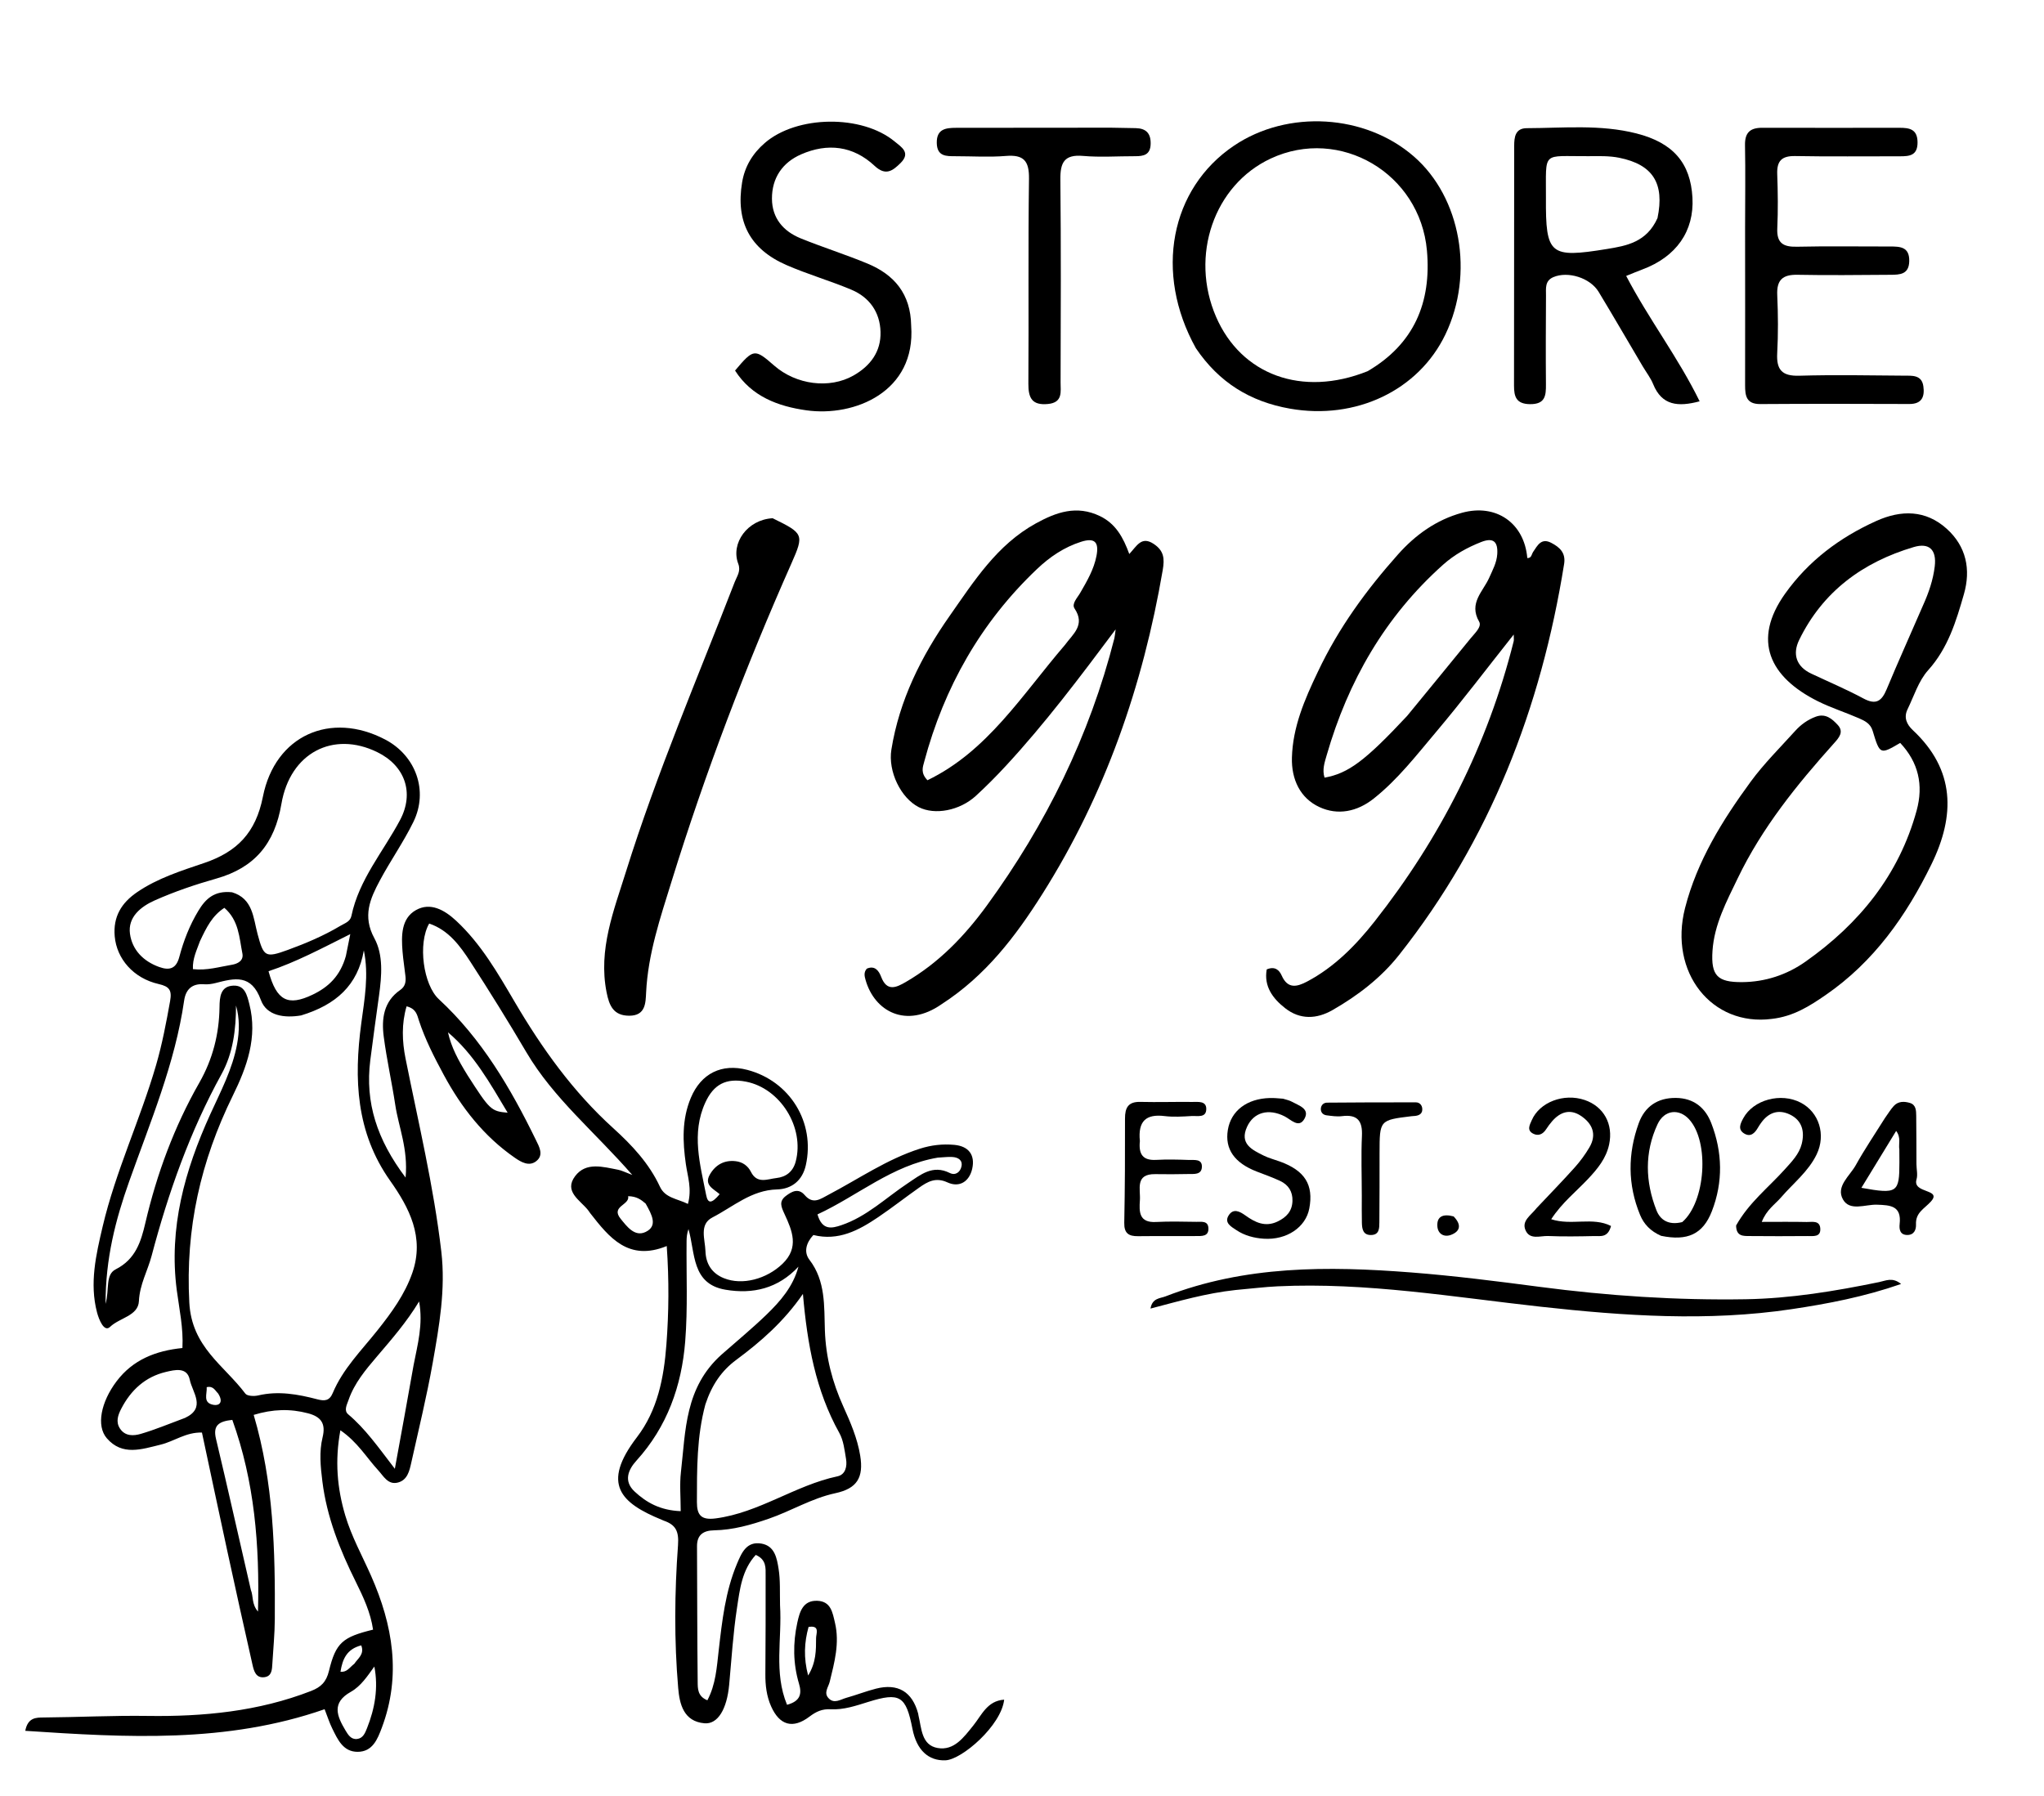 <svg xml:space="preserve" data-sanitized-enable-background="new 0 0 528 464" viewBox="0 0 528 464" width="100%" y="0px" x="0px" xmlns:xlink="http://www.w3.org/1999/xlink" xmlns="http://www.w3.org/2000/svg" id="Layer_1" version="1.1">
<path d="M201.497,414.732 
	C202.043,423.47 199.837,432.036 203.303,440.442 
	C206.813,439.503 207.148,437.525 206.399,435.012 
	C204.842,429.788 204.81,424.488 205.958,419.229 
	C206.557,416.487 207.378,413.407 211.163,413.577 
	C214.654,413.734 215.062,416.607 215.687,419.25 
	C216.925,424.49 215.558,429.475 214.333,434.483 
	C213.992,435.877 212.733,437.3 213.99,438.695 
	C215.445,440.311 217.115,439.06 218.636,438.636 
	C221.199,437.922 223.691,436.94 226.266,436.279 
	C231.947,434.82 235.667,437.069 237.178,442.727 
	C237.22,442.887 237.223,443.058 237.262,443.219 
	C238.067,446.543 238.018,450.864 242.196,451.604 
	C246.466,452.36 248.977,448.821 251.414,445.801 
	C253.59,443.104 255.004,439.414 259.391,439.117 
	C258.674,445.768 248.48,454.629 244.204,454.787 
	C239.856,454.947 236.782,452.18 235.706,446.676 
	C234.035,438.124 232.461,437.145 224.281,439.698 
	C221.093,440.692 217.907,441.786 214.532,441.599 
	C212.373,441.48 210.802,442.207 209.105,443.495 
	C204.803,446.759 201.369,445.75 199.187,440.837 
	C198.016,438.2 197.69,435.405 197.707,432.539 
	C197.759,424.04 197.802,415.542 197.774,407.044 
	C197.768,405.122 198.025,402.955 195.229,401.718 
	C191.646,405.603 191.104,410.651 190.377,415.425 
	C189.376,421.991 188.964,428.649 188.356,435.273 
	C187.78,441.539 185.436,445.51 181.993,445.22 
	C176.54,444.76 175.536,440.163 175.189,436.117 
	C174.136,423.832 174.244,411.477 175.142,399.197 
	C175.41,395.525 174.5,393.921 171.442,392.862 
	C171.285,392.807 171.138,392.726 170.983,392.663 
	C160.351,388.314 155.234,383.45 164.532,371.306 
	C169.858,364.349 171.489,356.021 172.143,347.383 
	C172.77,339.083 172.853,330.837 172.232,321.923 
	C162.335,325.959 157.377,319.721 152.452,313.419 
	C152.247,313.157 152.083,312.862 151.873,312.604 
	C149.786,310.026 145.604,307.802 148.564,303.861 
	C151.369,300.126 155.77,301.469 159.676,302.212 
	C160.593,302.387 161.454,302.853 163.33,303.555 
	C153.706,292.49 142.995,283.785 135.983,271.875 
	C131.337,263.985 126.51,256.193 121.528,248.511 
	C118.847,244.376 115.893,240.31 110.866,238.603 
	C107.889,243.748 109.337,254.427 113.36,258.146 
	C124.445,268.392 131.909,281.139 138.435,294.522 
	C139.294,296.285 140.535,298.405 138.522,299.99 
	C136.669,301.448 134.62,300.242 132.983,299.109 
	C124.999,293.581 119.181,286.142 114.623,277.683 
	C112.177,273.143 109.818,268.549 108.2,263.611 
	C107.766,262.286 107.532,260.604 105.028,259.99 
	C103.696,264.489 103.875,269.06 104.755,273.455 
	C108.079,290.043 112.029,306.504 113.999,323.35 
	C115.139,333.097 113.458,342.6 111.781,352.074 
	C110.247,360.735 108.145,369.296 106.24,377.89 
	C105.771,380.007 105.248,382.362 102.829,383.011 
	C100.223,383.711 99.102,381.379 97.668,379.825 
	C94.665,376.567 92.401,372.596 87.928,369.519 
	C86.463,377.422 87.1,384.505 89.187,391.526 
	C90.808,396.98 93.574,401.948 95.859,407.123 
	C101.478,419.843 103.703,432.853 98.64,446.347 
	C97.508,449.365 96.239,452.573 92.403,452.593 
	C88.63,452.613 87.223,449.399 85.816,446.544 
	C85.099,445.088 84.608,443.521 83.853,441.587 
	C58.489,450.426 32.699,448.904 6.527,447.167 
	C7.181,443.733 9.301,443.737 11.211,443.722 
	C20.194,443.652 29.155,443.186 38.164,443.318 
	C52.474,443.528 66.761,442.164 80.356,436.872 
	C82.908,435.879 84.281,434.55 84.973,431.701 
	C86.752,424.377 88.502,422.951 96.368,421.028 
	C95.734,416.613 93.857,412.602 91.9,408.658 
	C87.809,400.417 84.43,391.983 83.277,382.746 
	C82.797,378.906 82.414,375.083 83.33,371.339 
	C84.199,367.791 82.948,366.028 79.579,365.137 
	C74.957,363.915 70.468,364.041 65.532,365.544 
	C70.707,383.072 71.094,400.683 70.987,418.331 
	C70.964,422.153 70.585,425.973 70.354,429.794 
	C70.263,431.304 70.25,433.051 68.32,433.309 
	C66.08,433.608 65.586,431.688 65.224,430.092 
	C63.018,420.369 60.869,410.632 58.754,400.888 
	C56.538,390.682 54.38,380.464 52.167,370.11 
	C48.045,369.977 44.992,372.382 41.5,373.23 
	C36.628,374.414 31.597,376.214 27.594,371.584 
	C24.811,368.366 26.084,362.195 30.117,356.86 
	C34.317,351.302 40.205,348.969 47.124,348.269 
	C47.398,343.073 46.307,338.229 45.669,333.363 
	C43.553,317.244 47.728,302.369 54.306,287.897 
	C56.986,282.001 60.061,276.236 61.245,269.747 
	C61.848,266.439 61.929,263.158 60.966,259.775 
	C60.96,265.982 60.212,272.082 57.222,277.51 
	C49.048,292.349 43.484,308.132 39.162,324.458 
	C38.132,328.35 36.086,331.835 35.884,336.149 
	C35.705,339.985 30.874,340.441 28.434,342.803 
	C26.889,344.299 25.538,340.879 25.062,339.066 
	C23.087,331.543 24.807,324.164 26.514,316.897 
	C29.873,302.597 36.226,289.262 40.315,275.185 
	C41.897,269.739 42.943,264.196 43.942,258.622 
	C44.447,255.807 43.744,254.861 40.978,254.229 
	C34.452,252.74 30.132,247.696 29.63,241.883 
	C29.196,236.845 31.358,233.273 35.402,230.508 
	C40.714,226.877 46.807,224.973 52.76,222.952 
	C61.255,220.067 66.069,215.135 67.907,205.85 
	C71.058,189.939 85.422,183.677 99.507,191.068 
	C107.416,195.218 110.718,204.307 106.788,212.343 
	C104.235,217.563 100.851,222.371 98.108,227.507 
	C95.609,232.186 93.594,236.681 96.707,242.403 
	C99.06,246.727 98.604,252.12 97.918,257.14 
	C97.151,262.745 96.35,268.346 95.647,273.959 
	C94.281,284.863 97.383,294.429 104.768,304.228 
	C105.456,296.778 102.977,291.234 102.108,285.482 
	C101.214,279.573 99.89,273.725 99.123,267.803 
	C98.528,263.208 99.09,258.735 103.39,255.766 
	C104.688,254.869 104.885,253.633 104.74,252.257 
	C104.514,250.114 104.151,247.983 103.982,245.837 
	C103.662,241.778 103.592,237.295 107.46,235.121 
	C111.177,233.032 114.823,235.086 117.834,237.885 
	C124.285,243.882 128.595,251.432 132.979,258.889 
	C140.027,270.879 148.023,282.059 158.401,291.459 
	C163.216,295.82 167.671,300.558 170.479,306.604 
	C171.832,309.516 174.9,309.667 177.707,311.039 
	C178.769,307.117 177.626,303.962 177.174,300.797 
	C176.34,294.967 176.115,289.201 178.461,283.619 
	C181.11,277.314 186.445,274.681 193.046,276.411 
	C204.047,279.296 210.638,289.989 208.155,301.053 
	C207.278,304.961 204.55,307.197 200.705,307.297 
	C194.097,307.469 189.381,311.772 184.017,314.54 
	C180.549,316.329 182.139,320.206 182.233,323.235 
	C182.333,326.472 183.836,328.955 186.994,330.228 
	C191.769,332.153 198.05,330.44 202.139,326.505 
	C206.505,322.305 204.633,317.935 202.681,313.708 
	C201.801,311.802 201.126,310.394 203.025,308.96 
	C204.563,307.798 206.265,306.879 207.87,308.759 
	C210.037,311.296 211.968,309.742 214.037,308.656 
	C221.834,304.561 229.128,299.486 237.636,296.769 
	C240.567,295.833 243.492,295.505 246.5,295.779 
	C250.269,296.121 251.928,298.43 251.138,301.957 
	C250.411,305.202 247.886,306.923 244.738,305.476 
	C241.685,304.073 239.609,305.296 237.414,306.843 
	C233.875,309.337 230.463,312.015 226.879,314.442 
	C221.839,317.855 216.569,320.683 210.106,319.071 
	C208.244,321.075 207.565,323.484 209.098,325.479 
	C213.318,330.971 212.868,337.524 213.079,343.65 
	C213.321,350.689 215.01,357.102 217.838,363.365 
	C219.689,367.466 221.474,371.585 222.204,376.058 
	C223.128,381.724 221.402,384.572 215.787,385.776 
	C209.674,387.088 204.378,390.372 198.56,392.378 
	C193.969,393.961 189.361,395.279 184.478,395.366 
	C181.718,395.415 180.035,396.488 180.05,399.503 
	C180.106,411.167 180.098,422.83 180.222,434.493 
	C180.24,436.211 180.166,438.246 182.724,439.278 
	C184.899,435.204 185.154,430.75 185.658,426.36 
	C186.53,418.755 187.375,411.137 190.384,403.991 
	C191.565,401.187 192.844,398.129 196.696,398.797 
	C200.159,399.398 200.687,402.615 201.124,405.331 
	C201.597,408.267 201.416,411.309 201.497,414.732 
M77.786,262.339 
	C73.507,263.07 68.885,262.467 67.396,258.372 
	C64.929,251.588 60.602,252.703 55.672,253.976 
	C54.715,254.223 53.679,254.366 52.701,254.29 
	C49.587,254.045 47.98,255.642 47.567,258.498 
	C45.208,274.806 38.815,289.873 33.365,305.24 
	C29.877,315.074 27.236,325.114 27.273,336.871 
	C28.298,333.06 27.165,329.313 29.89,327.936 
	C35.029,325.341 36.418,320.786 37.544,315.968 
	C40.52,303.236 45.004,291.094 51.483,279.731 
	C54.953,273.646 56.61,267.157 56.705,260.189 
	C56.74,257.657 56.91,254.762 60.31,254.642 
	C63.247,254.539 63.81,257.065 64.413,259.426 
	C66.591,267.953 63.773,275.669 60.165,283.014 
	C51.848,299.944 47.874,317.354 48.903,336.533 
	C49.521,348.052 57.871,352.714 63.383,360.055 
	C63.865,360.696 65.644,360.763 66.685,360.519 
	C71.901,359.294 76.953,360.204 81.957,361.516 
	C83.86,362.014 85.109,361.919 85.95,359.908 
	C88.572,353.64 93.363,348.907 97.502,343.7 
	C101.129,339.137 104.578,334.427 106.525,328.818 
	C109.702,319.664 105.721,312.034 100.783,305.049 
	C91.938,292.536 91.401,278.71 93.321,264.401 
	C94.164,258.124 95.312,251.918 93.986,245.538 
	C92.431,254.538 86.802,259.592 77.786,262.339 
M59.944,230.524 
	C65.352,232.159 65.411,237.117 66.539,241.328 
	C68.109,247.185 68.532,247.538 74.336,245.421 
	C79.022,243.712 83.616,241.766 87.923,239.197 
	C89.065,238.516 90.465,238.125 90.774,236.638 
	C92.727,227.237 98.989,220.046 103.338,211.869 
	C107.101,204.79 104.59,197.802 97.432,194.309 
	C86.103,188.781 74.948,194.433 72.691,207.713 
	C70.948,217.971 65.789,224.177 55.889,226.982 
	C50.471,228.518 45.085,230.345 39.949,232.633 
	C36.452,234.191 32.961,236.894 33.578,241.283 
	C34.154,245.383 36.977,248.334 41.121,249.827 
	C43.936,250.841 45.547,250.139 46.319,247.225 
	C47.43,243.033 48.991,239.023 51.253,235.287 
	C53.092,232.25 55.334,230.033 59.944,230.524 
M182.213,362.834 
	C179.973,371.117 180.033,379.595 180.024,388.074 
	C180.02,391.437 181.128,392.777 184.858,392.289 
	C196.118,390.815 205.384,383.742 216.325,381.419 
	C218.414,380.975 218.868,378.834 218.545,376.921 
	C218.161,374.643 217.903,372.17 216.813,370.214 
	C210.696,359.241 208.531,347.257 207.408,334.289 
	C202.512,341.403 196.566,346.6 190.183,351.332 
	C186.452,354.099 183.913,357.705 182.213,362.834 
M186.424,349.933 
	C190.289,346.522 194.278,343.24 197.982,339.662 
	C201.57,336.196 204.862,332.425 206.254,327.249 
	C200.966,332.915 194.469,334.407 187.391,333.203 
	C178.599,331.709 179.628,323.693 177.844,317.542 
	C177.453,318.665 177.363,319.648 177.354,320.632 
	C177.268,329.281 177.685,337.97 176.999,346.571 
	C176.083,358.054 172.347,368.621 164.38,377.388 
	C162.253,379.729 161.04,382.664 163.935,385.353 
	C166.99,388.191 170.521,390.206 175.838,390.416 
	C175.838,386.845 175.523,383.535 175.896,380.305 
	C177.127,369.665 176.86,358.464 186.424,349.933 
M185.9,308.526 
	C184.364,307.16 181.771,306.194 183.379,303.425 
	C184.82,300.945 187.086,299.647 190.065,300.004 
	C191.851,300.218 193.206,301.212 193.988,302.769 
	C195.588,305.954 198.294,304.601 200.584,304.348 
	C203.041,304.077 204.851,302.707 205.543,300.096 
	C207.874,291.305 201.593,281.175 192.69,279.45 
	C187.572,278.459 184.357,280.136 182.202,284.832 
	C178.526,292.842 180.864,300.833 182.416,308.764 
	C182.863,311.047 183.859,310.966 185.9,308.526 
M106.844,352.654 
	C107.854,347.4 109.351,342.186 108.26,336.244 
	C104.985,341.655 101.151,346.023 97.377,350.453 
	C94.473,353.864 91.553,357.315 90.044,361.669 
	C89.607,362.933 88.761,364.402 89.95,365.402 
	C94.338,369.092 97.648,373.792 101.995,379.467 
	C103.78,369.714 105.263,361.615 106.844,352.654 
M64.804,410.77 
	C65.48,412.417 64.961,414.415 66.643,416.356 
	C67.087,399.16 65.75,382.753 60.013,366.834 
	C56.463,367.219 54.969,368.275 55.801,371.753 
	C58.846,384.483 61.681,397.263 64.804,410.77 
M47.801,366.32 
	C53.342,363.727 49.676,359.706 49.022,356.474 
	C48.336,353.086 45.1,353.912 42.813,354.456 
	C37.527,355.714 33.81,359.141 31.337,363.917 
	C30.489,365.557 29.832,367.323 30.998,369.084 
	C32.343,371.116 34.531,370.986 36.381,370.445 
	C40.017,369.382 43.534,367.912 47.801,366.32 
M242.247,299.079 
	C230.442,301.066 221.562,308.93 211.17,313.744 
	C212.373,317.927 214.854,317.369 217.299,316.547 
	C223.89,314.329 228.835,309.459 234.477,305.716 
	C237.807,303.508 240.89,300.826 245.339,303.044 
	C246.831,303.787 248.05,302.796 248.36,301.379 
	C248.723,299.723 247.502,299.007 246.001,298.914 
	C245.012,298.853 244.013,298.969 242.247,299.079 
M89.344,246.993 
	C89.661,245.42 89.978,243.846 90.483,241.336 
	C83.024,245.066 76.403,248.597 69.367,250.92 
	C71.45,258.608 74.416,260.008 80.742,256.984 
	C84.824,255.033 87.88,252.186 89.344,246.993 
M51.654,243.156 
	C50.852,245.434 49.703,247.635 49.833,250.383 
	C53.463,250.788 56.662,249.787 59.888,249.256 
	C61.397,249.007 62.988,248.202 62.613,246.33 
	C61.797,242.246 61.72,237.796 57.956,234.544 
	C54.837,236.575 53.371,239.507 51.654,243.156 
M96.699,430.56 
	C94.939,432.993 93.238,435.628 90.62,437.097 
	C85.576,439.928 87.047,443.373 89.226,447.033 
	C89.909,448.179 90.673,449.452 92.241,449.274 
	C93.768,449.101 94.302,447.752 94.802,446.498 
	C96.851,441.357 97.769,436.049 96.699,430.56 
M120.752,277.76 
	C126.544,286.792 126.848,287.093 131.137,287.476 
	C126.55,279.807 122.402,272.34 115.719,266.706 
	C116.574,270.559 118.363,273.9 120.752,277.76 
M166.772,310.947 
	C165.642,309.983 164.488,309.071 162.261,309.042 
	C162.752,311.357 157.655,311.612 160.328,314.888 
	C161.923,316.842 163.944,319.636 166.772,318.283 
	C169.975,316.749 168.421,313.855 166.772,310.947 
M208.865,420.327 
	C207.755,424.318 207.548,428.297 208.755,432.877 
	C210.839,429.487 210.799,426.301 210.807,423.204 
	C210.811,422.02 211.898,419.852 208.865,420.327 
M91.533,429.833 
	C92.439,428.455 94.214,427.391 93.316,425.088 
	C89.564,426.053 88.472,428.646 87.952,431.909 
	C89.624,432.06 90.198,430.893 91.533,429.833 
M56.34,360.01 
	C55.565,359.26 55.11,357.992 53.392,358.384 
	C53.542,360.122 52.266,362.472 55.218,362.963 
	C56.658,363.203 57.778,362.258 56.34,360.01 
z" stroke="none" opacity="1" fill="#000000"></path>
<path d="M340.428,173.557 
	C345.831,162.119 353.024,152.34 361.14,143.227 
	C365.633,138.182 371.001,134.313 377.656,132.479 
	C386.44,130.059 393.749,135.091 394.528,144.178 
	C395.645,144.229 395.632,143.177 396.035,142.585 
	C397.169,140.919 398.123,138.906 400.701,140.239 
	C402.884,141.369 404.501,142.814 404.039,145.7 
	C398.089,182.861 384.91,216.989 361.409,246.713 
	C356.731,252.628 350.728,257.233 344.183,260.976 
	C340.143,263.285 335.849,263.509 331.979,260.472 
	C328.761,257.946 326.451,254.85 327.214,250.453 
	C329.341,249.549 330.465,250.637 331.082,252.034 
	C332.636,255.553 335.019,254.978 337.634,253.596 
	C344.714,249.854 350.259,244.182 355.069,238.075 
	C372.068,216.492 384.295,192.434 391.005,165.693 
	C391.108,165.286 391.018,164.831 391.018,163.936 
	C384.146,172.605 377.737,181.083 370.892,189.193 
	C365.863,195.151 361.08,201.37 354.883,206.295 
	C350.521,209.761 345.556,210.685 340.863,208.529 
	C335.854,206.228 333.571,201.361 333.726,195.733 
	C333.942,187.887 336.941,180.832 340.428,173.557 
M363.471,184.975 
	C368.96,178.277 374.464,171.59 379.927,164.871 
	C380.966,163.593 382.841,161.919 382.084,160.604 
	C379.321,155.802 383.12,152.823 384.697,149.244 
	C385.571,147.262 386.625,145.387 386.767,143.148 
	C386.973,139.889 385.718,138.807 382.581,140.045 
	C378.988,141.464 375.691,143.29 372.777,145.893 
	C357.794,159.275 348.238,175.957 342.71,195.095 
	C342.173,196.954 341.497,198.89 342.157,200.908 
	C348.279,199.813 352.625,196.584 363.471,184.975 
z" stroke="none" opacity="1" fill="#000000"></path>
<path d="M243.229,259.44 
	C234.054,265.859 225.878,261.276 223.589,253.169 
	C223.315,252.199 223.075,251.215 223.911,250.26 
	C226.007,249.336 227.047,250.858 227.62,252.374 
	C229.116,256.329 231.602,255.084 233.991,253.7 
	C242.511,248.764 249.204,241.788 254.926,233.937 
	C270.188,212.996 281.456,190.105 287.859,164.916 
	C287.972,164.471 287.994,164.003 288.192,162.598 
	C278.805,175.162 269.903,186.975 259.852,197.842 
	C257.37,200.526 254.787,203.132 252.094,205.603 
	C247.897,209.454 241.469,210.644 237.326,208.531 
	C232.703,206.174 229.35,199.321 230.26,193.665 
	C232.317,180.884 237.972,169.583 245.298,159.141 
	C251.586,150.178 257.52,140.767 267.558,135.236 
	C272.831,132.329 278.128,130.439 284.136,133.338 
	C288.193,135.295 290.136,138.802 291.713,143.131 
	C293.628,141.103 294.832,138.415 297.996,140.506 
	C300.673,142.276 300.868,144.281 300.351,147.293 
	C295.227,177.171 285.485,205.298 269.226,231.018 
	C262.326,241.932 254.598,252.101 243.229,259.44 
M275.078,166.64 
	C277.11,163.835 280.443,161.502 277.575,157.212 
	C276.757,155.988 278.303,154.449 279.042,153.164 
	C280.786,150.131 282.566,147.131 283.242,143.611 
	C283.912,140.119 282.852,138.829 279.261,139.972 
	C274.861,141.373 271.151,143.903 267.878,147.011 
	C253.373,160.786 243.889,177.54 238.738,196.804 
	C238.364,198.203 237.757,199.684 239.579,201.579 
	C255.073,194.094 263.915,179.647 275.078,166.64 
z" stroke="none" opacity="1" fill="#000000"></path>
<path d="M457.675,263.238 
	C442.186,265.247 431.019,251.216 435.278,234.591 
	C438.393,222.434 444.92,211.946 452.22,201.972 
	C455.648,197.288 459.832,193.152 463.737,188.825 
	C465.195,187.21 466.942,185.942 469.032,185.166 
	C471.571,184.223 473.263,185.722 474.715,187.285 
	C476.402,189.101 475.001,190.64 473.741,192.045 
	C464.153,202.739 455.163,213.849 448.881,226.912 
	C445.99,232.923 442.819,238.841 442.366,245.651 
	C441.939,252.074 443.654,253.777 449.993,253.738 
	C456.016,253.701 461.588,251.834 466.398,248.441 
	C480.269,238.656 490.536,226.073 495.102,209.403 
	C496.904,202.826 495.574,196.956 490.855,191.937 
	C485.654,194.981 485.608,194.995 483.735,188.797 
	C483.168,186.923 481.68,186.218 480.189,185.566 
	C476.684,184.034 473.002,182.875 469.588,181.172 
	C457.105,174.944 452.548,165.425 461.115,153.391 
	C467.169,144.888 475.233,138.857 484.665,134.602 
	C491.083,131.706 497.426,131.698 502.873,136.612 
	C507.909,141.156 509.154,147.103 507.308,153.521 
	C505.294,160.527 503.211,167.441 498.075,173.151 
	C495.602,175.9 494.413,179.826 492.744,183.268 
	C491.725,185.371 492.524,187.152 494.123,188.648 
	C505.081,198.897 505.082,210.692 498.93,223.287 
	C492.414,236.628 484.047,248.491 471.608,257.061 
	C467.467,259.914 463.275,262.607 457.675,263.238 
M496.789,156.315 
	C498.223,153.123 499.351,149.868 499.775,146.344 
	C500.302,141.973 498.308,140.162 494.345,141.337 
	C481.218,145.232 470.861,152.798 464.755,165.337 
	C463.011,168.918 463.932,172.182 467.882,174.04 
	C472.39,176.161 476.991,178.109 481.373,180.464 
	C484.638,182.218 486.095,181.104 487.364,178.055 
	C490.299,171.001 493.447,164.035 496.789,156.315 
z" stroke="none" opacity="1" fill="#000000"></path>
<path d="M308.91,89.953 
	C298.096,70.496 302.293,48.74 318.754,37.641 
	C332.659,28.265 352.678,29.473 365.255,40.448 
	C377.37,51.019 380.864,70.752 373.388,86.372 
	C366.426,100.917 350.179,108.565 333.218,105.576 
	C322.991,103.774 314.923,98.859 308.91,89.953 
M353.283,95.9 
	C365.272,88.89 369.796,78.128 368.601,64.725 
	C366.821,44.758 346.116,32.632 328.258,40.957 
	C313.592,47.795 307.283,66.085 314.143,81.881 
	C320.635,96.831 336.323,102.695 353.283,95.9 
z" stroke="none" opacity="1" fill="#000000"></path>
<path d="M199.587,133.889 
	C207.551,137.799 207.777,138.035 204.445,145.548 
	C192.551,172.369 182.141,199.747 173.462,227.769 
	C170.563,237.131 167.386,246.454 166.903,256.414 
	C166.774,259.074 166.781,262.426 162.543,262.417 
	C158.455,262.408 157.368,259.809 156.684,256.336 
	C154.509,245.282 158.562,235.237 161.72,225.135 
	C169.675,199.695 180.178,175.192 189.791,150.363 
	C190.369,148.871 191.428,147.567 190.708,145.668 
	C188.681,140.32 193.106,134.236 199.587,133.889 
z" stroke="none" opacity="1" fill="#000000"></path>
<path d="M424.322,94.613 
	C420.408,87.997 416.743,81.659 412.953,75.397 
	C410.746,71.749 404.983,69.993 401.241,71.606 
	C399.026,72.56 399.366,74.532 399.356,76.311 
	C399.315,83.967 399.278,91.623 399.344,99.277 
	C399.37,102.227 399.162,104.466 395.199,104.415 
	C391.631,104.37 391.092,102.429 391.095,99.63 
	C391.115,78.994 391.112,58.358 391.14,37.722 
	C391.143,35.463 391.384,33.124 394.404,33.115 
	C403.861,33.086 413.393,32.102 422.707,34.47 
	C432.25,36.896 436.694,42.151 437.189,51.069 
	C437.669,59.713 433.026,66.353 424.232,69.623 
	C423.021,70.073 421.831,70.582 420.069,71.29 
	C425.931,82.495 433.512,92.37 439.046,103.679 
	C433.461,105.174 429.284,104.787 427.032,99.23 
	C426.414,97.706 425.369,96.354 424.322,94.613 
M428.161,56.339 
	C430.013,47.403 427.023,42.537 418.272,40.76 
	C415.705,40.239 412.988,40.331 410.342,40.349 
	C398.109,40.432 399.409,38.774 399.341,51.15 
	C399.261,65.838 400.333,66.726 415.072,64.334 
	C420.192,63.503 425.361,62.58 428.161,56.339 
z" stroke="none" opacity="1" fill="#000000"></path>
<path d="M450.786,59 
	C450.794,51.501 450.899,44.5 450.765,37.504 
	C450.703,34.254 452.096,33.003 455.208,33.013 
	C467.039,33.051 478.871,33.015 490.702,33.017 
	C493.22,33.018 495.306,33.352 495.334,36.741 
	C495.361,40.184 493.291,40.388 490.747,40.38 
	C481.749,40.354 472.748,40.49 463.752,40.317 
	C460.254,40.25 458.964,41.563 459.088,44.981 
	C459.257,49.641 459.316,54.319 459.103,58.975 
	C458.927,62.806 460.626,63.824 464.18,63.743 
	C472.174,63.559 480.176,63.706 488.174,63.685 
	C490.845,63.678 493.273,63.763 493.191,67.485 
	C493.114,70.932 490.742,70.981 488.336,70.994 
	C480.337,71.035 472.336,71.157 464.341,70.991 
	C460.481,70.911 458.918,72.321 459.092,76.238 
	C459.314,81.227 459.354,86.245 459.083,91.229 
	C458.851,95.513 460.295,97.2 464.762,97.07 
	C473.752,96.809 482.757,96.979 491.755,97.053 
	C493.855,97.071 496.416,96.771 496.838,99.797 
	C497.205,102.423 496.514,104.388 493.212,104.375 
	C480.381,104.326 467.549,104.303 454.719,104.391 
	C451.093,104.415 450.782,102.261 450.788,99.494 
	C450.819,86.163 450.793,72.831 450.786,59 
z" stroke="none" opacity="1" fill="#000000"></path>
<path d="M235.371,84.139 
	C236.628,101.238 220.723,107.748 208.314,106.008 
	C200.973,104.978 194.167,102.442 189.878,95.736 
	C194.658,90.065 194.936,90.036 199.988,94.454 
	C205.666,99.419 214.285,100.53 220.465,97.019 
	C224.829,94.54 227.606,90.847 227.455,85.727 
	C227.306,80.644 224.597,76.809 219.917,74.842 
	C214.402,72.524 208.609,70.862 203.131,68.469 
	C193.662,64.333 190.031,57.208 191.695,47.145 
	C192.38,42.999 194.416,39.672 197.527,36.965 
	C205.792,29.775 222.643,29.542 231.113,36.564 
	C232.796,37.96 235.364,39.425 232.623,42.127 
	C230.603,44.119 228.793,45.536 225.918,42.845 
	C220.376,37.657 213.753,36.891 206.915,39.891 
	C202.116,41.997 199.389,45.984 199.409,51.319 
	C199.427,56.373 202.34,59.755 206.847,61.586 
	C212.548,63.902 218.441,65.749 224.121,68.111 
	C230.964,70.958 235.239,75.88 235.371,84.139 
z" stroke="none" opacity="1" fill="#000000"></path>
<path d="M286.925,32.989 
	C289.41,33.027 291.408,33.052 293.404,33.106 
	C296.034,33.178 297.294,34.42 297.233,37.176 
	C297.171,40.004 295.44,40.363 293.241,40.356 
	C288.747,40.343 284.225,40.672 279.764,40.283 
	C274.898,39.858 273.866,42.015 273.911,46.375 
	C274.09,63.853 274.022,81.334 273.968,98.814 
	C273.961,101.161 274.601,103.997 270.717,104.372 
	C266.597,104.769 265.621,102.845 265.647,99.114 
	C265.772,81.468 265.565,63.82 265.806,46.177 
	C265.869,41.543 264.435,39.914 259.829,40.291 
	C255.53,40.644 251.178,40.357 246.85,40.36 
	C244.433,40.362 242.064,40.439 241.986,36.961 
	C241.904,33.314 244.315,33.027 246.982,33.023 
	C260.134,33.002 273.285,32.998 286.925,32.989 
z" stroke="none" opacity="1" fill="#000000"></path>
<path d="M319.169,333.28 
	C311.496,334.111 304.514,336.163 297.193,338.076 
	C297.655,335.332 299.687,335.462 301.034,334.939 
	C321.623,326.942 342.987,327.063 364.56,328.746 
	C375.66,329.612 386.719,331.018 397.713,332.464 
	C415.419,334.792 433.099,335.963 450.912,335.667 
	C462.573,335.473 474.029,333.576 485.417,331.233 
	C487.161,330.874 488.843,329.9 491.083,331.721 
	C481.586,335.026 472.185,336.834 462.731,338.241 
	C441.157,341.452 419.631,339.987 398.064,337.606 
	C375.453,335.11 352.922,331.248 330.029,332.327 
	C326.55,332.491 323.085,332.941 319.169,333.28 
z" stroke="none" opacity="1" fill="#000000"></path>
<path d="M429.083,319.28 
	C426.336,318.071 424.645,316.263 423.665,313.893 
	C420.424,306.047 420.462,298.051 423.319,290.174 
	C424.856,285.935 428.138,283.602 432.914,283.654 
	C437.522,283.705 440.497,286.173 442.039,290.139 
	C444.965,297.665 445.136,305.411 442.191,312.963 
	C439.886,318.874 435.88,320.686 429.083,319.28 
M434.548,315.734 
	C440.6,310.503 441.634,294.987 436.319,289.177 
	C433.727,286.343 429.921,286.698 428.167,290.462 
	C424.779,297.735 424.99,305.308 427.893,312.695 
	C428.844,315.115 430.949,316.635 434.548,315.734 
z" stroke="none" opacity="1" fill="#000000"></path>
<path d="M486.921,288.839 
	C487.812,287.589 488.417,286.579 489.197,285.73 
	C490.354,284.47 491.927,284.514 493.378,284.955 
	C494.954,285.434 494.974,286.947 494.992,288.271 
	C495.046,292.426 495.028,296.583 495.05,300.739 
	C495.057,302.069 495.427,303.495 495.068,304.71 
	C493.967,308.428 501.822,307.089 498.766,310.44 
	C497.033,312.341 494.801,313.276 494.935,316.342 
	C494.993,317.684 494.453,319.065 492.687,319.065 
	C490.791,319.064 490.564,317.57 490.711,316.255 
	C491.241,311.526 488.361,311.352 484.812,311.239 
	C481.832,311.145 477.821,313.02 476.061,309.867 
	C474.183,306.502 477.829,303.818 479.377,301.027 
	C481.632,296.963 484.25,293.1 486.921,288.839 
M490.632,296.981 
	C490.382,295.545 491.132,293.904 489.807,292.186 
	C486.716,297.245 483.873,301.899 480.829,306.881 
	C490.129,308.557 490.647,308.151 490.65,300.305 
	C490.65,299.479 490.643,298.653 490.632,296.981 
z" stroke="none" opacity="1" fill="#000000"></path>
<path d="M331.432,283.856 
	C332.466,284.159 333.131,284.313 333.704,284.632 
	C335.496,285.63 338.459,286.436 336.937,289.085 
	C335.51,291.567 333.502,289.262 331.835,288.414 
	C327.718,286.319 323.858,287.326 322.128,291.129 
	C320.137,295.506 323.416,297.06 326.459,298.566 
	C327.788,299.223 329.26,299.59 330.662,300.102 
	C337.081,302.442 339.362,306.104 338.214,312.215 
	C337.302,317.073 332.374,320.422 326.447,320.028 
	C323.955,319.862 321.489,319.223 319.386,317.813 
	C318.092,316.945 316.117,315.931 317.416,313.952 
	C318.602,312.147 320.203,312.935 321.711,314.02 
	C324.202,315.809 326.828,317.117 330.024,315.583 
	C332.31,314.486 333.786,312.923 333.866,310.273 
	C333.939,307.834 332.804,306.096 330.672,305.097 
	C328.725,304.184 326.684,303.467 324.674,302.691 
	C318.869,300.452 316.363,296.869 317.171,291.932 
	C317.982,286.969 322.086,283.837 328.034,283.677 
	C329.028,283.65 330.025,283.745 331.432,283.856 
z" stroke="none" opacity="1" fill="#000000"></path>
<path d="M396.941,312.107 
	C400.387,308.448 403.641,305.113 406.748,301.647 
	C408.179,300.053 409.474,298.291 410.563,296.447 
	C412.549,293.085 411.359,290.287 408.383,288.291 
	C405.569,286.403 403.003,287.275 400.895,289.731 
	C400.354,290.36 399.852,291.031 399.405,291.729 
	C398.565,293.039 397.374,293.588 396.012,292.873 
	C394.34,291.997 395.162,290.606 395.68,289.411 
	C397.705,284.737 403.957,282.361 409.345,284.189 
	C414.283,285.865 416.796,290.439 415.661,295.701 
	C414.893,299.263 412.709,301.934 410.284,304.516 
	C407.148,307.855 403.478,310.732 400.706,314.992 
	C405.9,316.714 411.425,314.325 416.154,316.739 
	C415.331,319.852 413.39,319.306 411.859,319.342 
	C407.869,319.435 403.87,319.494 399.885,319.332 
	C397.875,319.251 395.197,320.4 394.075,317.849 
	C392.991,315.387 395.437,314.04 396.941,312.107 
z" stroke="none" opacity="1" fill="#000000"></path>
<path d="M448.466,316.613 
	C451.767,310.719 456.824,306.8 461.028,302.127 
	C462.821,300.134 464.739,298.199 465.408,295.567 
	C466.211,292.404 465.57,289.477 462.352,287.94 
	C459.403,286.531 456.857,287.407 454.948,290.061 
	C454.658,290.465 454.373,290.877 454.126,291.308 
	C453.309,292.739 452.207,293.867 450.539,292.839 
	C448.833,291.788 449.578,290.275 450.316,288.908 
	C452.904,284.117 460.038,282.188 465.188,284.891 
	C469.885,287.356 471.718,293.146 469.277,298.229 
	C467.146,302.667 463.237,305.683 460.106,309.32 
	C458.517,311.166 456.325,312.524 455.099,315.682 
	C459.2,315.682 462.945,315.628 466.687,315.711 
	C468.061,315.741 470.074,315.203 470.213,317.403 
	C470.357,319.687 468.345,319.325 466.951,319.341 
	C461.966,319.397 456.979,319.375 451.994,319.339 
	C450.339,319.326 448.496,319.466 448.466,316.613 
z" stroke="none" opacity="1" fill="#000000"></path>
<path d="M294.452,294.806 
	C294.075,298.332 295.326,299.843 298.648,299.663 
	C301.466,299.51 304.301,299.579 307.124,299.682 
	C308.504,299.733 310.591,299.321 310.467,301.547 
	C310.354,303.589 308.354,303.279 306.919,303.315 
	C304.094,303.384 301.266,303.384 298.441,303.342 
	C293.122,303.263 294.655,307.234 294.455,310.11 
	C294.248,313.08 294.217,315.937 298.596,315.707 
	C302.078,315.523 305.577,315.621 309.068,315.668 
	C310.321,315.685 312.043,315.333 312.151,317.267 
	C312.278,319.52 310.395,319.326 308.955,319.341 
	C303.967,319.391 298.979,319.313 293.992,319.376 
	C291.563,319.406 290.362,318.637 290.416,315.921 
	C290.594,306.947 290.628,297.968 290.607,288.992 
	C290.6,286.186 291.43,284.604 294.56,284.681 
	C299.046,284.791 303.537,284.641 308.025,284.693 
	C309.441,284.709 311.542,284.38 311.599,286.398 
	C311.67,288.911 309.312,288.242 307.811,288.332 
	C305.492,288.472 303.129,288.625 300.837,288.344 
	C296.071,287.758 293.917,289.609 294.452,294.806 
z" stroke="none" opacity="1" fill="#000000"></path>
<path d="M351.776,308.959 
	C351.768,303.472 351.578,298.468 351.812,293.483 
	C351.995,289.596 350.661,287.857 346.654,288.363 
	C345.358,288.527 343.998,288.311 342.683,288.149 
	C341.78,288.037 341.159,287.419 341.195,286.465 
	C341.231,285.514 341.909,284.884 342.798,284.876 
	C350.451,284.809 358.105,284.784 365.759,284.8 
	C366.66,284.802 367.309,285.454 367.393,286.386 
	C367.505,287.621 366.734,288.159 365.608,288.299 
	C365.278,288.339 364.943,288.338 364.613,288.378 
	C356.378,289.381 356.378,289.381 356.363,297.852 
	C356.353,303.847 356.374,309.842 356.313,315.836 
	C356.299,317.305 356.321,319.049 354.154,319.073 
	C352.075,319.096 351.844,317.502 351.8,315.945 
	C351.74,313.782 351.781,311.616 351.776,308.959 
z" stroke="none" opacity="1" fill="#000000"></path>
<path d="M375.498,314.267 
	C377.609,316.448 377.184,318.125 374.848,319.024 
	C373.037,319.721 371.443,318.801 371.299,316.847 
	C371.105,314.201 372.831,313.555 375.498,314.267 
z" stroke="none" opacity="1" fill="#000000"></path>
</svg>